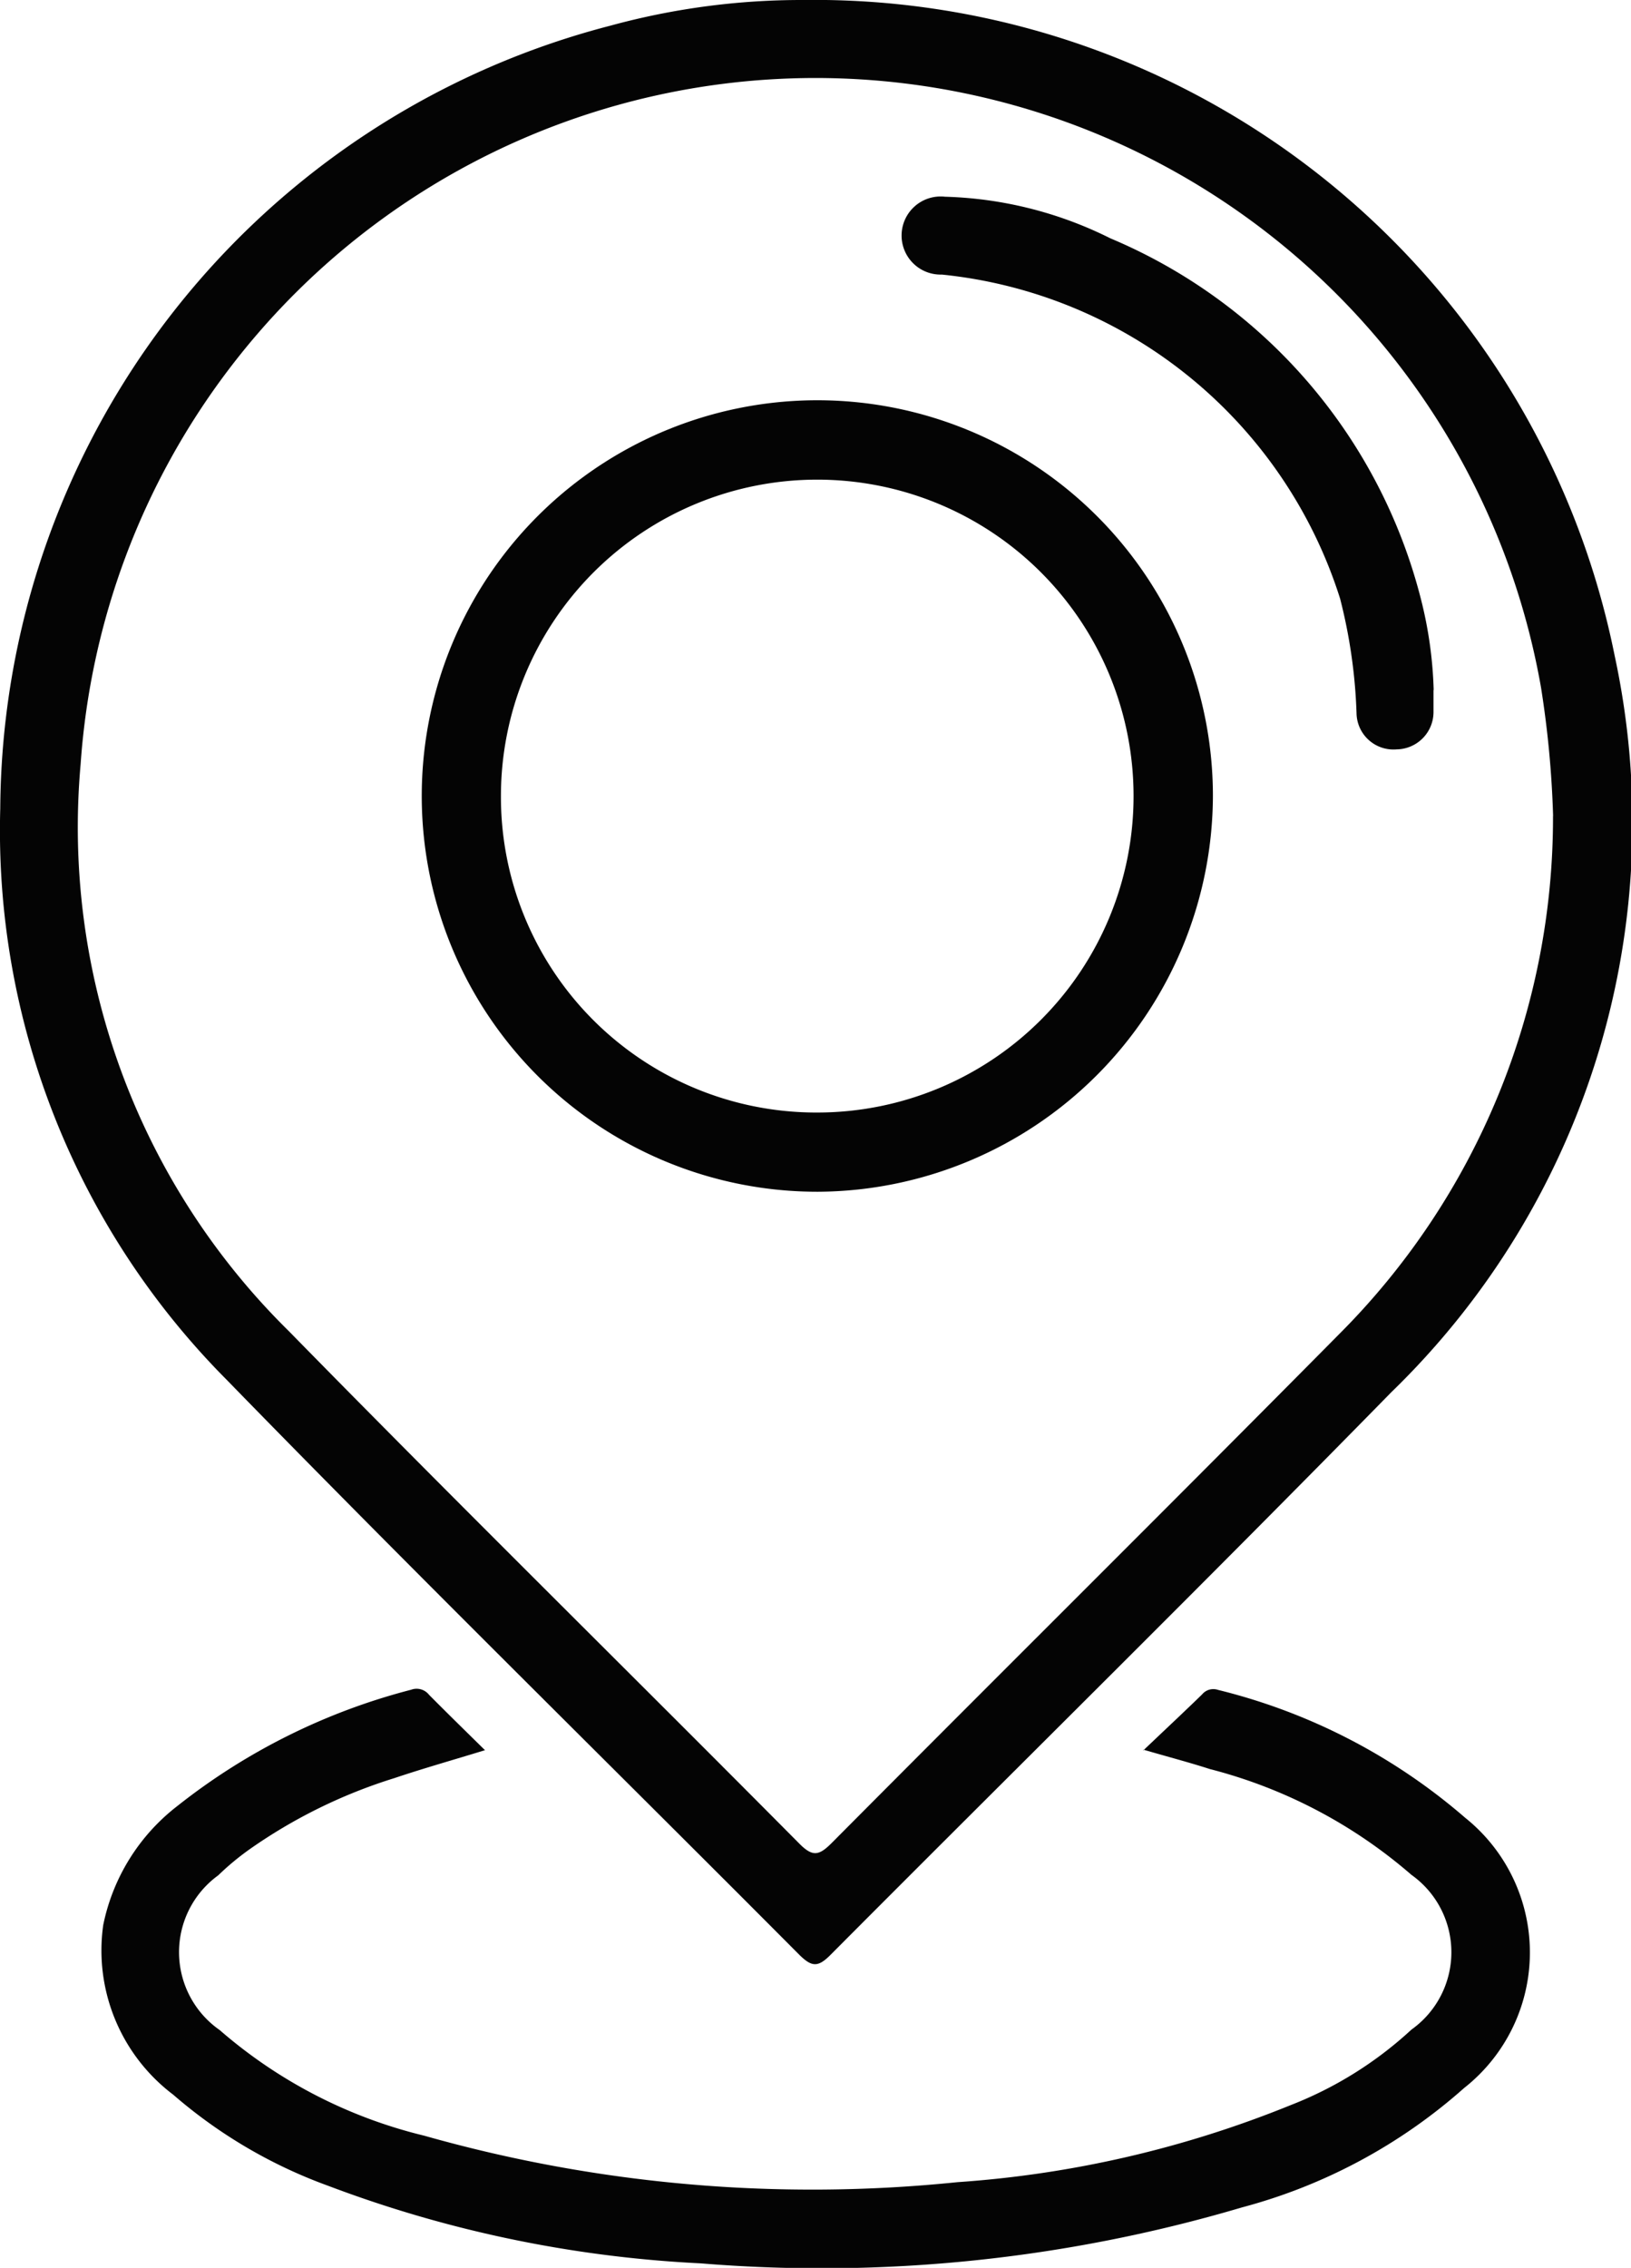 <svg id="Ícone_localização" data-name="Ícone localização" xmlns="http://www.w3.org/2000/svg" width="19.135" height="26.596" viewBox="0 0 19.135 26.596">
  <path id="Path_1" data-name="Path 1" d="M9.418,0a9.577,9.577,0,0,1,9.522,7.688,9.3,9.3,0,0,1-2.62,8.639c-2.174,2.219-4.39,4.4-6.581,6.6-.148.149-.22.138-.362,0-2.241-2.251-4.509-4.475-6.725-6.75A9.133,9.133,0,0,1,0,9.481,9.545,9.545,0,0,1,7.162.3,8.5,8.5,0,0,1,9.418,0Zm8.8,9.569a11.768,11.768,0,0,0-.142-1.508,8.642,8.642,0,0,0-17.133.9,8.288,8.288,0,0,0,2.444,6.651c1.978,2.019,3.994,4,5.986,6.007.159.161.233.143.383-.007,1.98-1.992,3.976-3.97,5.952-5.966A8.568,8.568,0,0,0,18.217,9.57Z" transform="translate(0.003 0)" fill="#040404"/>
  <path id="Path_2" data-name="Path 2" d="M37.555,425.106c.249-.237.472-.445.69-.657a.171.171,0,0,1,.187-.053,6.964,6.964,0,0,1,2.9,1.5,2.023,2.023,0,0,1-.013,3.169,6.393,6.393,0,0,1-2.606,1.4,17.382,17.382,0,0,1-6.353.656,14.314,14.314,0,0,1-4.367-.909,5.784,5.784,0,0,1-1.819-1.069,2.12,2.12,0,0,1-.821-1.989,2.355,2.355,0,0,1,.868-1.395,7.4,7.4,0,0,1,2.745-1.365.185.185,0,0,1,.209.059c.209.211.421.418.657.65-.374.115-.722.213-1.064.328a6.091,6.091,0,0,0-1.706.84,3.151,3.151,0,0,0-.36.3,1.113,1.113,0,0,0,.017,1.814,5.7,5.7,0,0,0,2.4,1.239,16.694,16.694,0,0,0,6.257.545,12.68,12.68,0,0,0,3.912-.905,4.474,4.474,0,0,0,1.413-.884,1.113,1.113,0,0,0,0-1.815,5.819,5.819,0,0,0-2.366-1.241c-.239-.077-.483-.141-.779-.227Z" transform="translate(-24.142 -404.578)" fill="#040404"/>
  <path id="Path_3" data-name="Path 3" d="M110.667,109.842a4.641,4.641,0,1,1,4.634-4.647A4.658,4.658,0,0,1,110.667,109.842Zm0-.929a3.711,3.711,0,1,0-3.719-3.709,3.7,3.7,0,0,0,3.719,3.709Z" transform="translate(-101.071 -95.866)" fill="#040404"/>
  <path id="Path_4" data-name="Path 4" d="M232.831,55.126c0,.087,0,.175,0,.262a.438.438,0,0,1-.432.436.433.433,0,0,1-.471-.422,6.214,6.214,0,0,0-.193-1.346,5.479,5.479,0,0,0-4.673-3.8.458.458,0,1,1,.037-.913,4.62,4.62,0,0,1,1.941.488,6.265,6.265,0,0,1,3.645,4.237,4.854,4.854,0,0,1,.148,1.062Z" transform="translate(-216.013 -47.036)" fill="#040404"/>
</svg>
